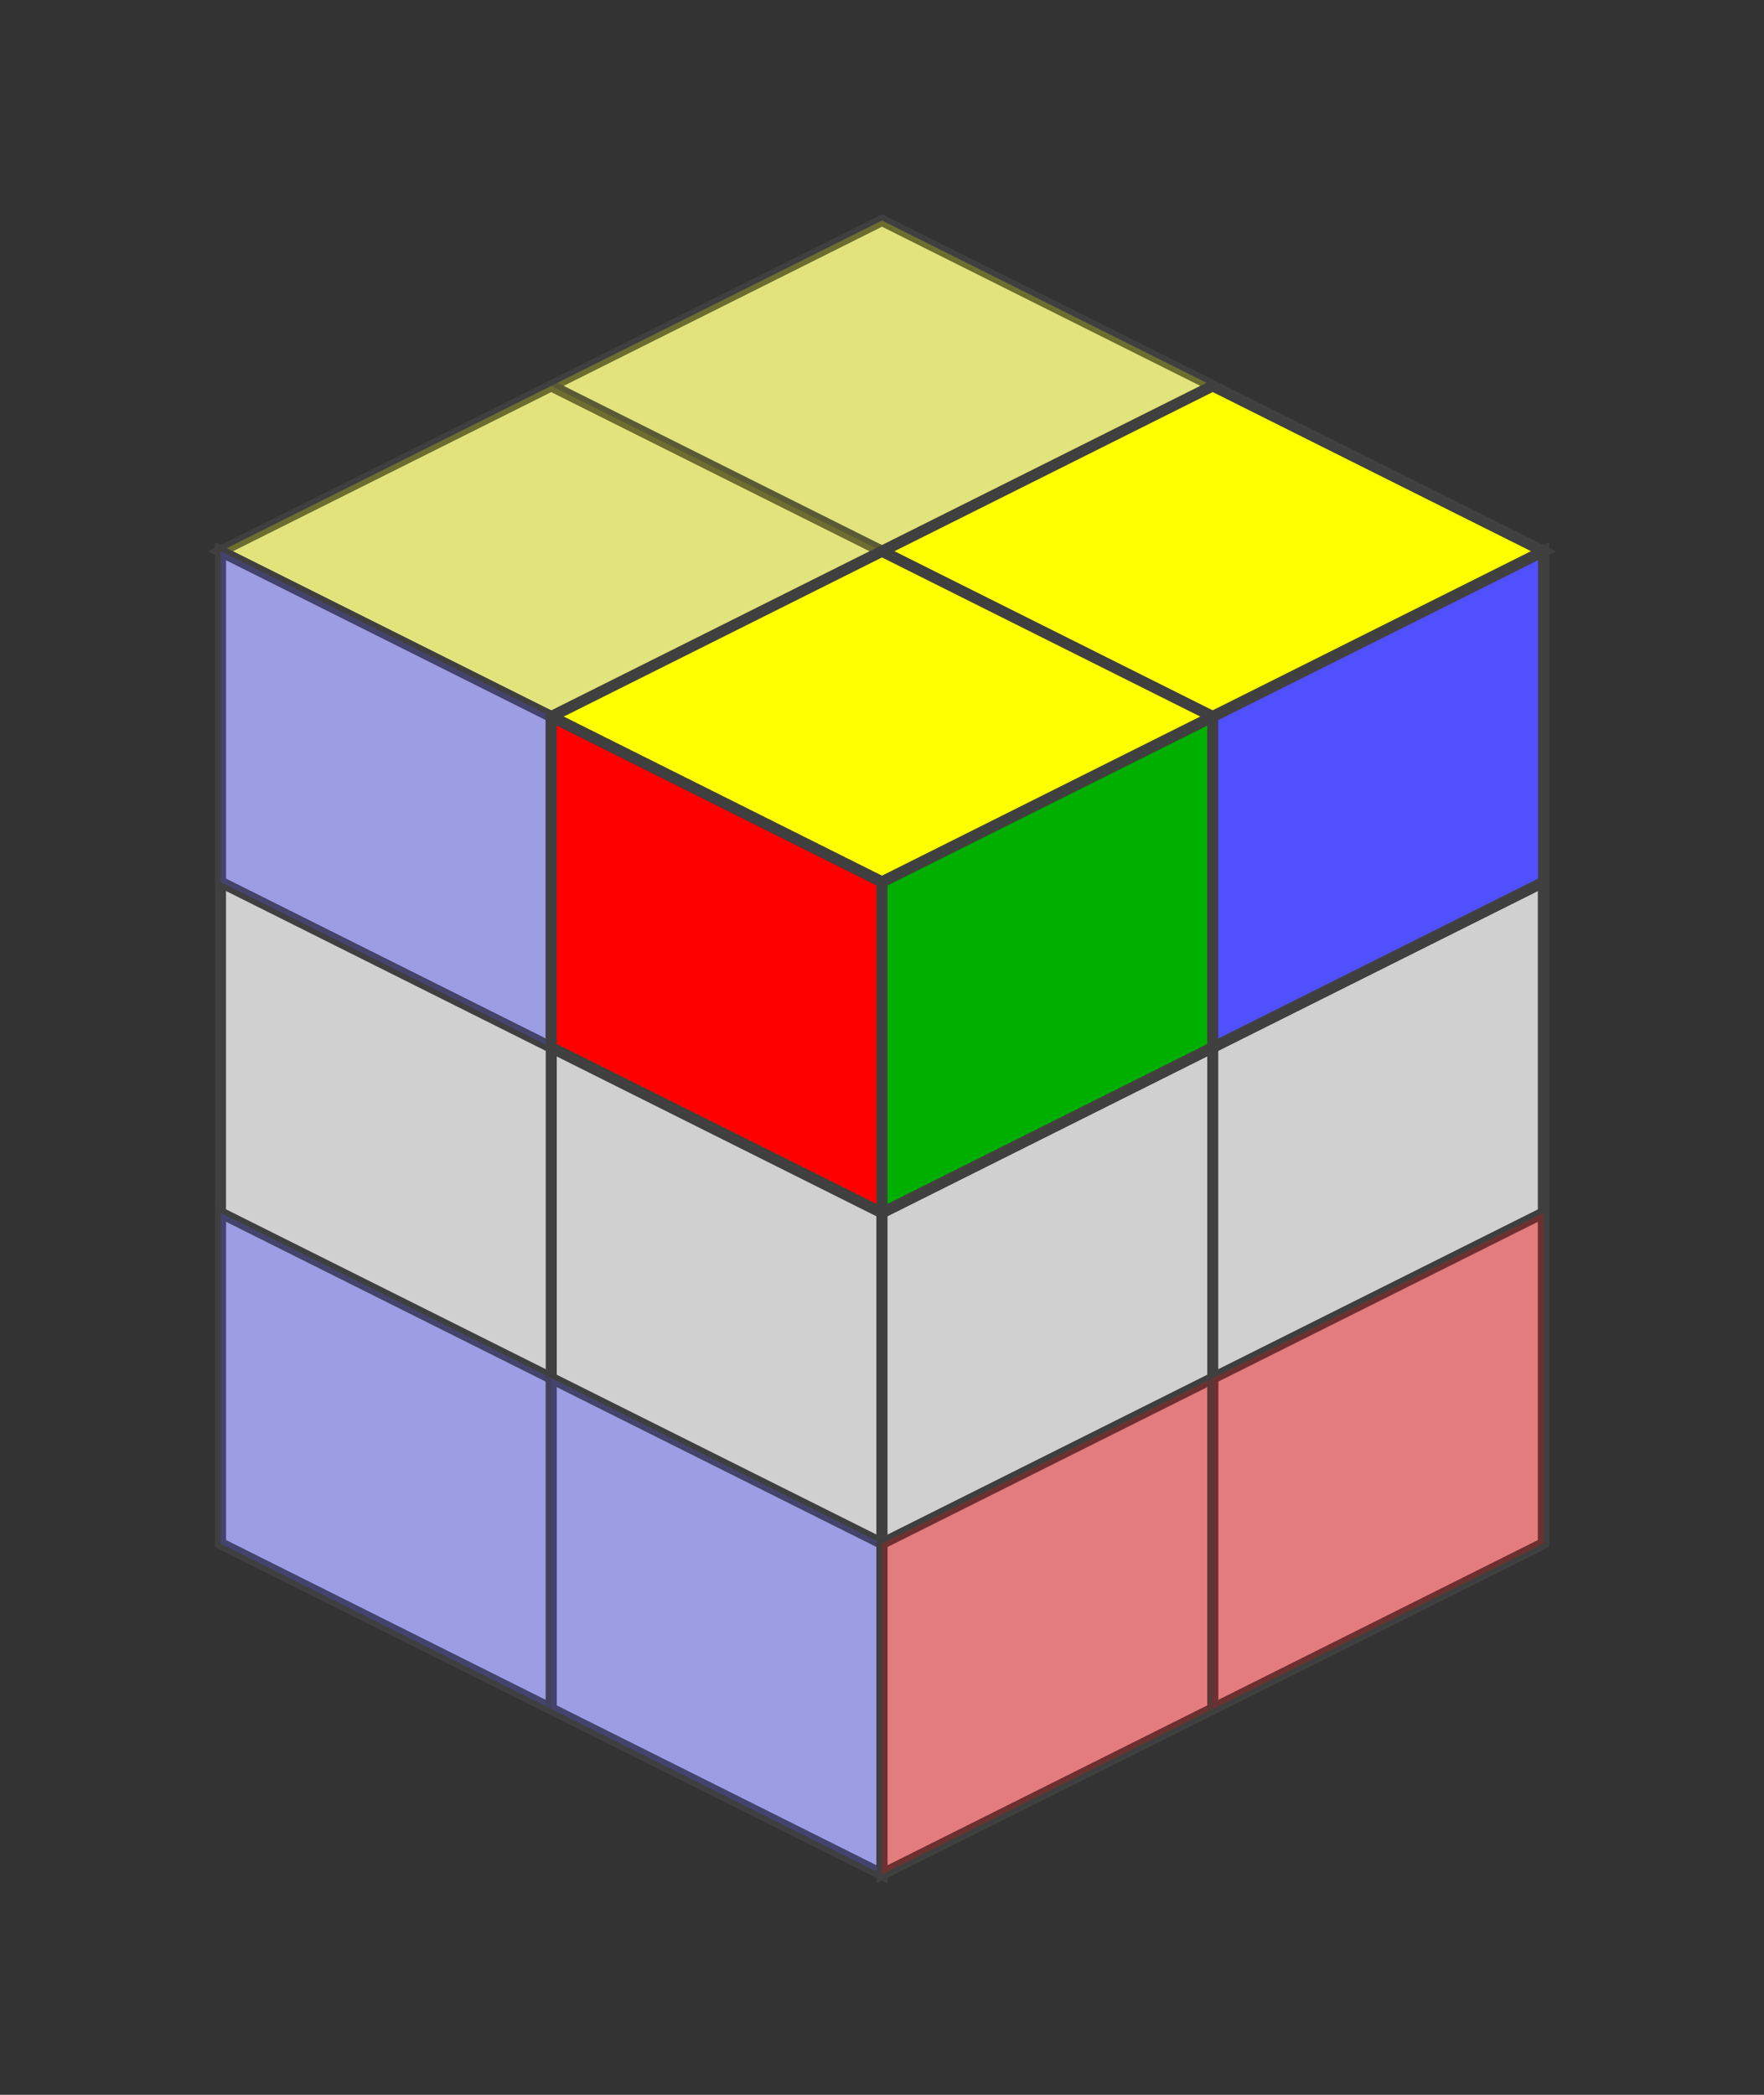 <?xml version="1.0" standalone="no"?>
<!DOCTYPE svg PUBLIC "-//W3C//DTD SVG 1.1//EN"
  "http://www.w3.org/Graphics/SVG/1.1/DTD/svg11.dtd">
<svg xmlns="http://www.w3.org/2000/svg" version="1.1" width="160" height="190">
  <rect width="100%" height="100%" fill="#333333" stroke="none"/>
  <polygon points="80,20 140,50 80,80 20,50" style="fill:#d0d0d0;stroke:#404040;stroke-width:1;opacity:1;" /><line x1="50" y1="35" x2="110" y2="65" style="stroke:#404040;stroke-width:1" /><line x1="20" y1="50" x2="80" y2="80" style="stroke:#404040;stroke-width:1" /><line x1="110" y1="35" x2="50" y2="65" style="stroke:#404040;stroke-width:1" /><line x1="140" y1="50" x2="80" y2="80" style="stroke:#404040;stroke-width:1" /><polygon points="80,20 110,35 80,50 50,35" style="fill:#ffff00;stroke:#404040;stroke-width:1;opacity:0.4" /><polygon points="110,35 140,50 110,65 80,50" style="fill:#ffff00;stroke:#404040;stroke-width:1;opacity:1" /><polygon points="50,35 80,50 50,65 20,50" style="fill:#ffff00;stroke:#404040;stroke-width:1;opacity:0.4" /><polygon points="80,50 110,65 80,80 50,65" style="fill:#ffff00;stroke:#404040;stroke-width:1;opacity:1" /><polygon points="20,50 80,80 80,170 20,140" style="fill:#d0d0d0;stroke:#404040;stroke-width:1;opacity:1;" /><line x1="20" y1="80" x2="80" y2="110" style="stroke:#404040;stroke-width:1" /><line x1="20" y1="110" x2="80" y2="140" style="stroke:#404040;stroke-width:1" /><line x1="20" y1="140" x2="80" y2="170" style="stroke:#404040;stroke-width:1" /><line x1="50" y1="65" x2="50" y2="155" style="stroke:#404040;stroke-width:1" /><line x1="80" y1="80" x2="80" y2="170" style="stroke:#404040;stroke-width:1" /><polygon points="20,50 50,65 50,95 20,80" style="fill:#5050ff;stroke:#404040;stroke-width:1;opacity:0.4" /><polygon points="50,65 80,80 80,110 50,95" style="fill:#ff0000;stroke:#404040;stroke-width:1;opacity:1" /><polygon points="20,110 50,125 50,155 20,140" style="fill:#5050ff;stroke:#404040;stroke-width:1;opacity:0.4" /><polygon points="50,125 80,140 80,170 50,155" style="fill:#5050ff;stroke:#404040;stroke-width:1;opacity:0.4" /><polygon points="80,80 140,50 140,140 80,170" style="fill:#d0d0d0;stroke:#404040;stroke-width:1;opacity:1;" /><line x1="80" y1="110" x2="140" y2="80" style="stroke:#404040;stroke-width:1" /><line x1="80" y1="140" x2="140" y2="110" style="stroke:#404040;stroke-width:1" /><line x1="80" y1="170" x2="140" y2="140" style="stroke:#404040;stroke-width:1" /><line x1="110" y1="65" x2="110" y2="155" style="stroke:#404040;stroke-width:1" /><line x1="140" y1="50" x2="140" y2="140" style="stroke:#404040;stroke-width:1" /><polygon points="80,80 110,65 110,95 80,110" style="fill:#00b000;stroke:#404040;stroke-width:1;opacity:1" /><polygon points="110,65 140,50 140,80 110,95" style="fill:#5050ff;stroke:#404040;stroke-width:1;opacity:1" /><polygon points="80,140 110,125 110,155 80,170" style="fill:#ff0000;stroke:#404040;stroke-width:1;opacity:0.4" /><polygon points="110,125 140,110 140,140 110,155" style="fill:#ff0000;stroke:#404040;stroke-width:1;opacity:0.4" />


</svg>
